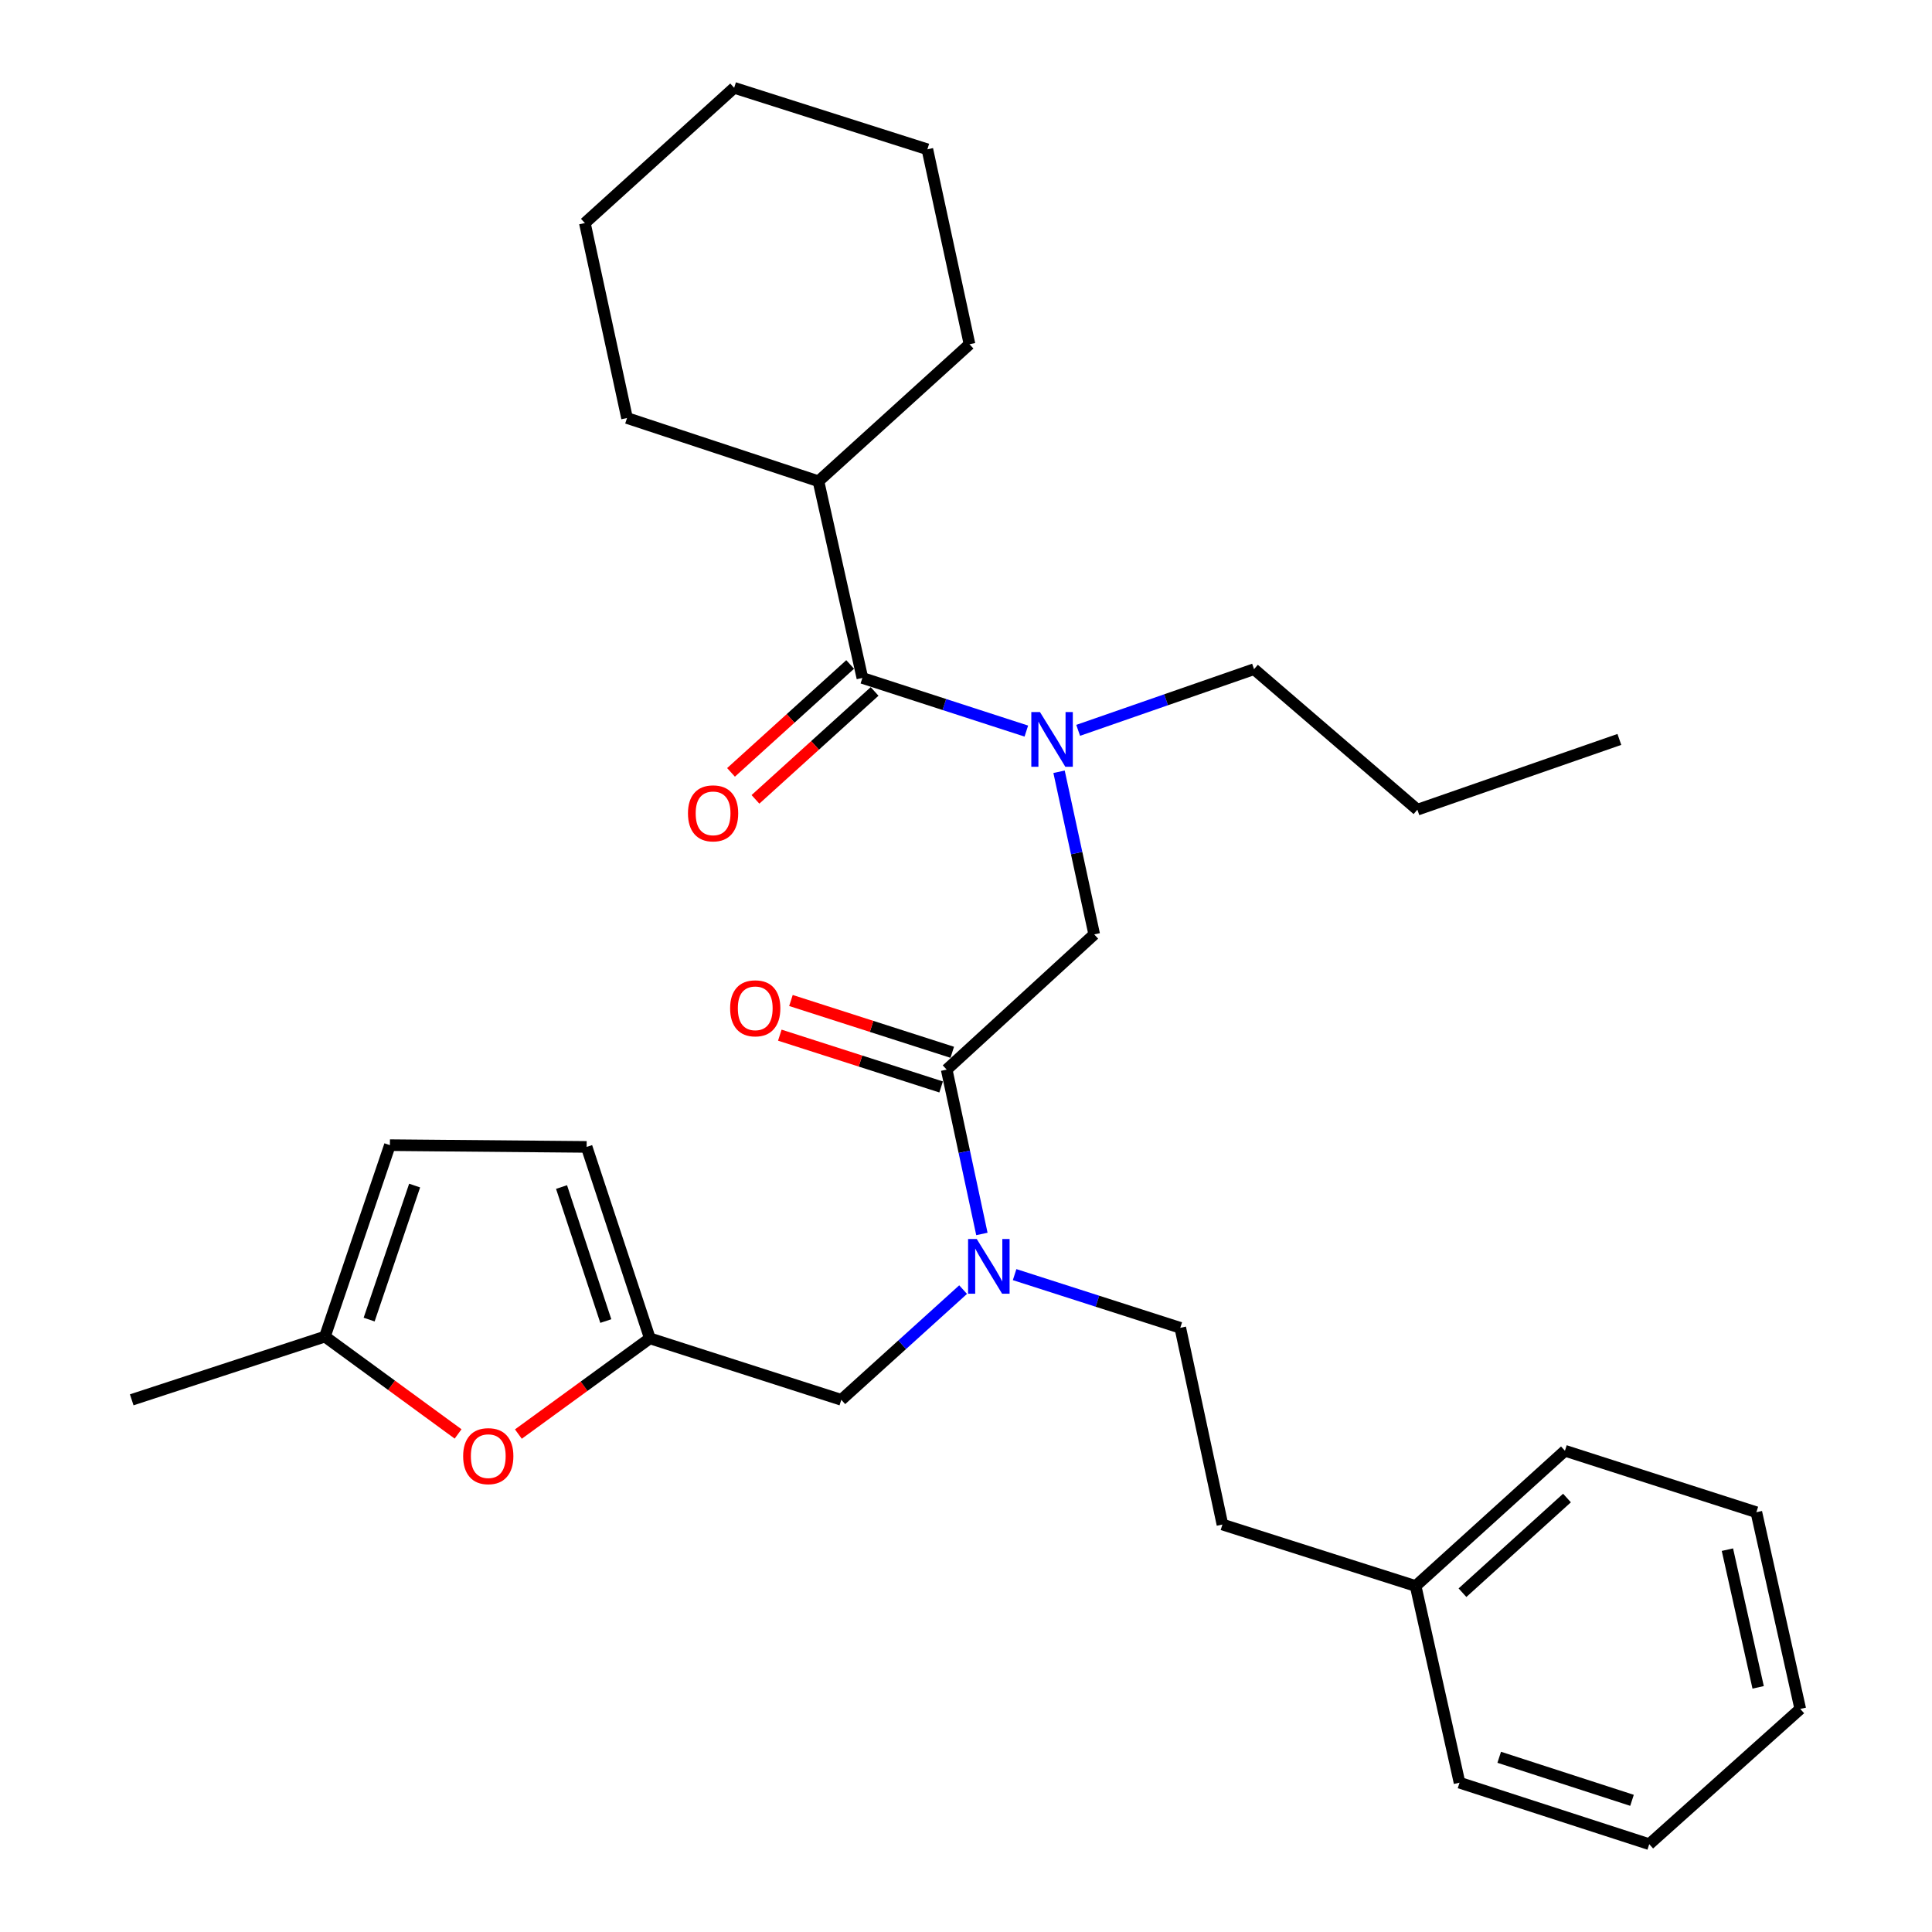 <?xml version='1.0' encoding='iso-8859-1'?>
<svg version='1.1' baseProfile='full'
              xmlns='http://www.w3.org/2000/svg'
                      xmlns:rdkit='http://www.rdkit.org/xml'
                      xmlns:xlink='http://www.w3.org/1999/xlink'
                  xml:space='preserve'
width='1000px' height='1000px' viewBox='0 0 1000 1000'>
<!-- END OF HEADER -->
<rect style='opacity:1.0;fill:#FFFFFF;stroke:none' width='1000' height='1000' x='0' y='0'> </rect>
<path class='bond-0' d='M 423.637,249.093 L 501.822,178.184' style='fill:none;fill-rule:evenodd;stroke:#000000;stroke-width:6px;stroke-linecap:butt;stroke-linejoin:miter;stroke-opacity:1' />
<path class='bond-1' d='M 423.637,249.093 L 324.545,216.366' style='fill:none;fill-rule:evenodd;stroke:#000000;stroke-width:6px;stroke-linecap:butt;stroke-linejoin:miter;stroke-opacity:1' />
<path class='bond-2' d='M 423.637,249.093 L 446.366,350.907' style='fill:none;fill-rule:evenodd;stroke:#000000;stroke-width:6px;stroke-linecap:butt;stroke-linejoin:miter;stroke-opacity:1' />
<path class='bond-3' d='M 490.002,553.634 L 499.115,596.165' style='fill:none;fill-rule:evenodd;stroke:#000000;stroke-width:6px;stroke-linecap:butt;stroke-linejoin:miter;stroke-opacity:1' />
<path class='bond-3' d='M 499.115,596.165 L 508.228,638.695' style='fill:none;fill-rule:evenodd;stroke:#0000FF;stroke-width:6px;stroke-linecap:butt;stroke-linejoin:miter;stroke-opacity:1' />
<path class='bond-4' d='M 490.002,553.634 L 566.365,483.636' style='fill:none;fill-rule:evenodd;stroke:#000000;stroke-width:6px;stroke-linecap:butt;stroke-linejoin:miter;stroke-opacity:1' />
<path class='bond-5' d='M 492.882,544.663 L 451.137,531.26' style='fill:none;fill-rule:evenodd;stroke:#000000;stroke-width:6px;stroke-linecap:butt;stroke-linejoin:miter;stroke-opacity:1' />
<path class='bond-5' d='M 451.137,531.26 L 409.392,517.856' style='fill:none;fill-rule:evenodd;stroke:#FF0000;stroke-width:6px;stroke-linecap:butt;stroke-linejoin:miter;stroke-opacity:1' />
<path class='bond-5' d='M 487.121,562.605 L 445.376,549.202' style='fill:none;fill-rule:evenodd;stroke:#000000;stroke-width:6px;stroke-linecap:butt;stroke-linejoin:miter;stroke-opacity:1' />
<path class='bond-5' d='M 445.376,549.202 L 403.631,535.799' style='fill:none;fill-rule:evenodd;stroke:#FF0000;stroke-width:6px;stroke-linecap:butt;stroke-linejoin:miter;stroke-opacity:1' />
<path class='bond-6' d='M 566.365,483.636 L 557.266,441.55' style='fill:none;fill-rule:evenodd;stroke:#000000;stroke-width:6px;stroke-linecap:butt;stroke-linejoin:miter;stroke-opacity:1' />
<path class='bond-6' d='M 557.266,441.55 L 548.166,399.464' style='fill:none;fill-rule:evenodd;stroke:#0000FF;stroke-width:6px;stroke-linecap:butt;stroke-linejoin:miter;stroke-opacity:1' />
<path class='bond-7' d='M 531.227,378.406 L 488.796,364.657' style='fill:none;fill-rule:evenodd;stroke:#0000FF;stroke-width:6px;stroke-linecap:butt;stroke-linejoin:miter;stroke-opacity:1' />
<path class='bond-7' d='M 488.796,364.657 L 446.366,350.907' style='fill:none;fill-rule:evenodd;stroke:#000000;stroke-width:6px;stroke-linecap:butt;stroke-linejoin:miter;stroke-opacity:1' />
<path class='bond-8' d='M 558.054,378.025 L 603.574,362.194' style='fill:none;fill-rule:evenodd;stroke:#0000FF;stroke-width:6px;stroke-linecap:butt;stroke-linejoin:miter;stroke-opacity:1' />
<path class='bond-8' d='M 603.574,362.194 L 649.093,346.363' style='fill:none;fill-rule:evenodd;stroke:#000000;stroke-width:6px;stroke-linecap:butt;stroke-linejoin:miter;stroke-opacity:1' />
<path class='bond-9' d='M 440.04,343.923 L 409.206,371.854' style='fill:none;fill-rule:evenodd;stroke:#000000;stroke-width:6px;stroke-linecap:butt;stroke-linejoin:miter;stroke-opacity:1' />
<path class='bond-9' d='M 409.206,371.854 L 378.373,399.784' style='fill:none;fill-rule:evenodd;stroke:#FF0000;stroke-width:6px;stroke-linecap:butt;stroke-linejoin:miter;stroke-opacity:1' />
<path class='bond-9' d='M 452.692,357.89 L 421.858,385.82' style='fill:none;fill-rule:evenodd;stroke:#000000;stroke-width:6px;stroke-linecap:butt;stroke-linejoin:miter;stroke-opacity:1' />
<path class='bond-9' d='M 421.858,385.82 L 391.024,413.751' style='fill:none;fill-rule:evenodd;stroke:#FF0000;stroke-width:6px;stroke-linecap:butt;stroke-linejoin:miter;stroke-opacity:1' />
<path class='bond-10' d='M 501.822,178.184 L 480.004,77.281' style='fill:none;fill-rule:evenodd;stroke:#000000;stroke-width:6px;stroke-linecap:butt;stroke-linejoin:miter;stroke-opacity:1' />
<path class='bond-11' d='M 324.545,216.366 L 302.727,115.463' style='fill:none;fill-rule:evenodd;stroke:#000000;stroke-width:6px;stroke-linecap:butt;stroke-linejoin:miter;stroke-opacity:1' />
<path class='bond-12' d='M 649.093,346.363 L 733.633,419.093' style='fill:none;fill-rule:evenodd;stroke:#000000;stroke-width:6px;stroke-linecap:butt;stroke-linejoin:miter;stroke-opacity:1' />
<path class='bond-13' d='M 435.457,724.545 L 336.365,692.729' style='fill:none;fill-rule:evenodd;stroke:#000000;stroke-width:6px;stroke-linecap:butt;stroke-linejoin:miter;stroke-opacity:1' />
<path class='bond-14' d='M 435.457,724.545 L 466.981,696.025' style='fill:none;fill-rule:evenodd;stroke:#000000;stroke-width:6px;stroke-linecap:butt;stroke-linejoin:miter;stroke-opacity:1' />
<path class='bond-14' d='M 466.981,696.025 L 498.505,667.504' style='fill:none;fill-rule:evenodd;stroke:#0000FF;stroke-width:6px;stroke-linecap:butt;stroke-linejoin:miter;stroke-opacity:1' />
<path class='bond-15' d='M 525.162,659.742 L 568.037,673.509' style='fill:none;fill-rule:evenodd;stroke:#0000FF;stroke-width:6px;stroke-linecap:butt;stroke-linejoin:miter;stroke-opacity:1' />
<path class='bond-15' d='M 568.037,673.509 L 610.912,687.275' style='fill:none;fill-rule:evenodd;stroke:#000000;stroke-width:6px;stroke-linecap:butt;stroke-linejoin:miter;stroke-opacity:1' />
<path class='bond-16' d='M 733.633,419.093 L 838.179,382.723' style='fill:none;fill-rule:evenodd;stroke:#000000;stroke-width:6px;stroke-linecap:butt;stroke-linejoin:miter;stroke-opacity:1' />
<path class='bond-17' d='M 237.107,742.203 L 202.642,717.011' style='fill:none;fill-rule:evenodd;stroke:#FF0000;stroke-width:6px;stroke-linecap:butt;stroke-linejoin:miter;stroke-opacity:1' />
<path class='bond-17' d='M 202.642,717.011 L 168.176,691.818' style='fill:none;fill-rule:evenodd;stroke:#000000;stroke-width:6px;stroke-linecap:butt;stroke-linejoin:miter;stroke-opacity:1' />
<path class='bond-18' d='M 268.312,742.272 L 302.338,717.501' style='fill:none;fill-rule:evenodd;stroke:#FF0000;stroke-width:6px;stroke-linecap:butt;stroke-linejoin:miter;stroke-opacity:1' />
<path class='bond-18' d='M 302.338,717.501 L 336.365,692.729' style='fill:none;fill-rule:evenodd;stroke:#000000;stroke-width:6px;stroke-linecap:butt;stroke-linejoin:miter;stroke-opacity:1' />
<path class='bond-19' d='M 168.176,691.818 L 201.813,592.727' style='fill:none;fill-rule:evenodd;stroke:#000000;stroke-width:6px;stroke-linecap:butt;stroke-linejoin:miter;stroke-opacity:1' />
<path class='bond-19' d='M 191.066,683.012 L 214.612,613.648' style='fill:none;fill-rule:evenodd;stroke:#000000;stroke-width:6px;stroke-linecap:butt;stroke-linejoin:miter;stroke-opacity:1' />
<path class='bond-20' d='M 168.176,691.818 L 68.183,724.545' style='fill:none;fill-rule:evenodd;stroke:#000000;stroke-width:6px;stroke-linecap:butt;stroke-linejoin:miter;stroke-opacity:1' />
<path class='bond-21' d='M 201.813,592.727 L 303.638,593.637' style='fill:none;fill-rule:evenodd;stroke:#000000;stroke-width:6px;stroke-linecap:butt;stroke-linejoin:miter;stroke-opacity:1' />
<path class='bond-22' d='M 303.638,593.637 L 336.365,692.729' style='fill:none;fill-rule:evenodd;stroke:#000000;stroke-width:6px;stroke-linecap:butt;stroke-linejoin:miter;stroke-opacity:1' />
<path class='bond-22' d='M 290.653,614.411 L 313.562,683.775' style='fill:none;fill-rule:evenodd;stroke:#000000;stroke-width:6px;stroke-linecap:butt;stroke-linejoin:miter;stroke-opacity:1' />
<path class='bond-23' d='M 732.732,820.915 L 632.73,789.089' style='fill:none;fill-rule:evenodd;stroke:#000000;stroke-width:6px;stroke-linecap:butt;stroke-linejoin:miter;stroke-opacity:1' />
<path class='bond-24' d='M 732.732,820.915 L 810.006,750.907' style='fill:none;fill-rule:evenodd;stroke:#000000;stroke-width:6px;stroke-linecap:butt;stroke-linejoin:miter;stroke-opacity:1' />
<path class='bond-24' d='M 756.976,824.38 L 811.068,775.374' style='fill:none;fill-rule:evenodd;stroke:#000000;stroke-width:6px;stroke-linecap:butt;stroke-linejoin:miter;stroke-opacity:1' />
<path class='bond-25' d='M 732.732,820.915 L 755.451,922.719' style='fill:none;fill-rule:evenodd;stroke:#000000;stroke-width:6px;stroke-linecap:butt;stroke-linejoin:miter;stroke-opacity:1' />
<path class='bond-26' d='M 610.912,687.275 L 632.73,789.089' style='fill:none;fill-rule:evenodd;stroke:#000000;stroke-width:6px;stroke-linecap:butt;stroke-linejoin:miter;stroke-opacity:1' />
<path class='bond-27' d='M 810.006,750.907 L 909.088,782.723' style='fill:none;fill-rule:evenodd;stroke:#000000;stroke-width:6px;stroke-linecap:butt;stroke-linejoin:miter;stroke-opacity:1' />
<path class='bond-28' d='M 755.451,922.719 L 853.642,954.545' style='fill:none;fill-rule:evenodd;stroke:#000000;stroke-width:6px;stroke-linecap:butt;stroke-linejoin:miter;stroke-opacity:1' />
<path class='bond-28' d='M 775.99,909.566 L 844.724,931.845' style='fill:none;fill-rule:evenodd;stroke:#000000;stroke-width:6px;stroke-linecap:butt;stroke-linejoin:miter;stroke-opacity:1' />
<path class='bond-29' d='M 909.088,782.723 L 931.817,884.537' style='fill:none;fill-rule:evenodd;stroke:#000000;stroke-width:6px;stroke-linecap:butt;stroke-linejoin:miter;stroke-opacity:1' />
<path class='bond-29' d='M 894.105,802.101 L 910.015,873.371' style='fill:none;fill-rule:evenodd;stroke:#000000;stroke-width:6px;stroke-linecap:butt;stroke-linejoin:miter;stroke-opacity:1' />
<path class='bond-30' d='M 853.642,954.545 L 931.817,884.537' style='fill:none;fill-rule:evenodd;stroke:#000000;stroke-width:6px;stroke-linecap:butt;stroke-linejoin:miter;stroke-opacity:1' />
<path class='bond-31' d='M 480.004,77.281 L 380.001,45.455' style='fill:none;fill-rule:evenodd;stroke:#000000;stroke-width:6px;stroke-linecap:butt;stroke-linejoin:miter;stroke-opacity:1' />
<path class='bond-32' d='M 302.727,115.463 L 380.001,45.455' style='fill:none;fill-rule:evenodd;stroke:#000000;stroke-width:6px;stroke-linecap:butt;stroke-linejoin:miter;stroke-opacity:1' />
<path  class='atom-3' d='M 377.91 521.898
Q 377.91 515.098, 381.27 511.298
Q 384.63 507.498, 390.91 507.498
Q 397.19 507.498, 400.55 511.298
Q 403.91 515.098, 403.91 521.898
Q 403.91 528.778, 400.51 532.698
Q 397.11 536.578, 390.91 536.578
Q 384.67 536.578, 381.27 532.698
Q 377.91 528.818, 377.91 521.898
M 390.91 533.378
Q 395.23 533.378, 397.55 530.498
Q 399.91 527.578, 399.91 521.898
Q 399.91 516.338, 397.55 513.538
Q 395.23 510.698, 390.91 510.698
Q 386.59 510.698, 384.23 513.498
Q 381.91 516.298, 381.91 521.898
Q 381.91 527.618, 384.23 530.498
Q 386.59 533.378, 390.91 533.378
' fill='#FF0000'/>
<path  class='atom-4' d='M 538.287 368.563
L 547.567 383.563
Q 548.487 385.043, 549.967 387.723
Q 551.447 390.403, 551.527 390.563
L 551.527 368.563
L 555.287 368.563
L 555.287 396.883
L 551.407 396.883
L 541.447 380.483
Q 540.287 378.563, 539.047 376.363
Q 537.847 374.163, 537.487 373.483
L 537.487 396.883
L 533.807 396.883
L 533.807 368.563
L 538.287 368.563
' fill='#0000FF'/>
<path  class='atom-6' d='M 356.092 420.984
Q 356.092 414.184, 359.452 410.384
Q 362.812 406.584, 369.092 406.584
Q 375.372 406.584, 378.732 410.384
Q 382.092 414.184, 382.092 420.984
Q 382.092 427.864, 378.692 431.784
Q 375.292 435.664, 369.092 435.664
Q 362.852 435.664, 359.452 431.784
Q 356.092 427.904, 356.092 420.984
M 369.092 432.464
Q 373.412 432.464, 375.732 429.584
Q 378.092 426.664, 378.092 420.984
Q 378.092 415.424, 375.732 412.624
Q 373.412 409.784, 369.092 409.784
Q 364.772 409.784, 362.412 412.584
Q 360.092 415.384, 360.092 420.984
Q 360.092 426.704, 362.412 429.584
Q 364.772 432.464, 369.092 432.464
' fill='#FF0000'/>
<path  class='atom-11' d='M 505.56 641.299
L 514.84 656.299
Q 515.76 657.779, 517.24 660.459
Q 518.72 663.139, 518.8 663.299
L 518.8 641.299
L 522.56 641.299
L 522.56 669.619
L 518.68 669.619
L 508.72 653.219
Q 507.56 651.299, 506.32 649.099
Q 505.12 646.899, 504.76 646.219
L 504.76 669.619
L 501.08 669.619
L 501.08 641.299
L 505.56 641.299
' fill='#0000FF'/>
<path  class='atom-14' d='M 239.726 753.699
Q 239.726 746.899, 243.086 743.099
Q 246.446 739.299, 252.726 739.299
Q 259.006 739.299, 262.366 743.099
Q 265.726 746.899, 265.726 753.699
Q 265.726 760.579, 262.326 764.499
Q 258.926 768.379, 252.726 768.379
Q 246.486 768.379, 243.086 764.499
Q 239.726 760.619, 239.726 753.699
M 252.726 765.179
Q 257.046 765.179, 259.366 762.299
Q 261.726 759.379, 261.726 753.699
Q 261.726 748.139, 259.366 745.339
Q 257.046 742.499, 252.726 742.499
Q 248.406 742.499, 246.046 745.299
Q 243.726 748.099, 243.726 753.699
Q 243.726 759.419, 246.046 762.299
Q 248.406 765.179, 252.726 765.179
' fill='#FF0000'/>
</svg>
